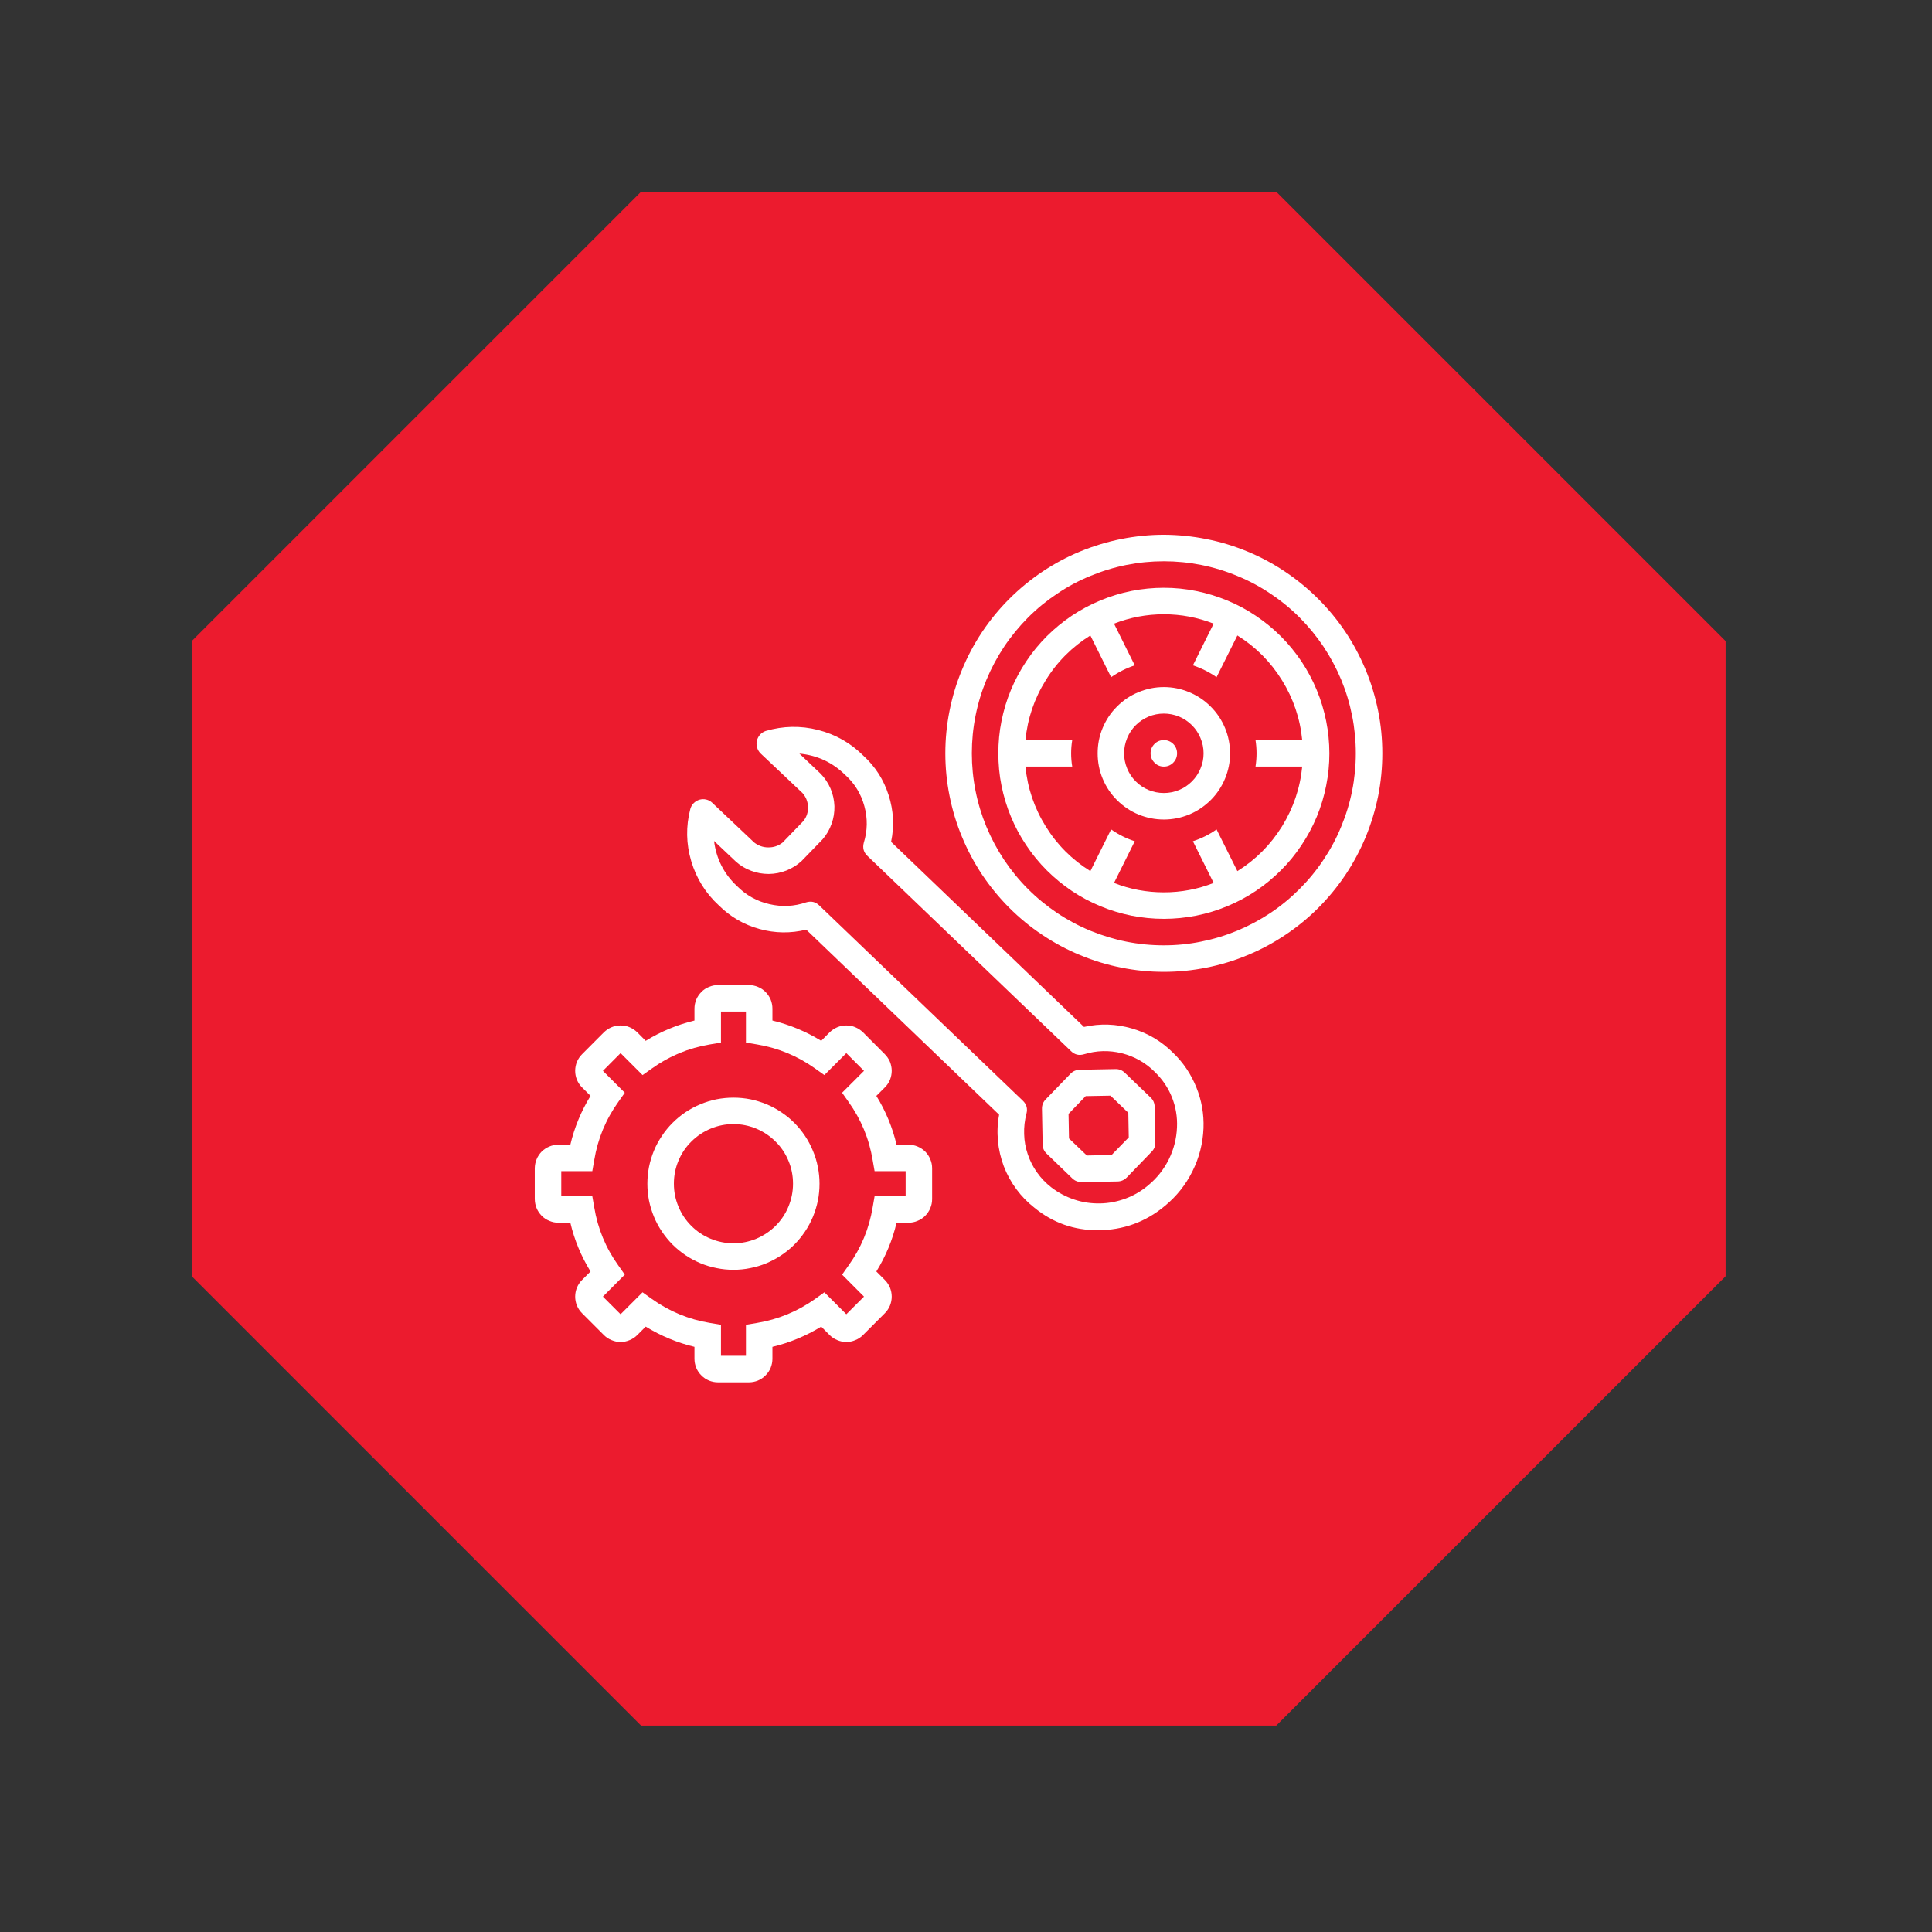 <svg xmlns="http://www.w3.org/2000/svg" xmlns:xlink="http://www.w3.org/1999/xlink" width="131" viewBox="0 0 98.25 98.25" height="131" preserveAspectRatio="xMidYMid meet"><rect x="0" y="0" width="98.25" height="98.25" fill="#333333" stroke="none"/><defs><clipPath id="d661720a21"><path d="M 9.75 9.75 L 87.754 9.75 L 87.754 87.754 L 9.75 87.754 Z M 9.75 9.75 " clip-rule="nonzero"></path></clipPath><clipPath id="9c50c44695"><path d="M 64.902 9.75 L 87.754 32.602 L 87.754 64.902 L 64.902 87.754 L 32.602 87.754 L 9.75 64.902 L 9.75 32.602 L 32.602 9.75 Z M 64.902 9.75 " clip-rule="nonzero"></path></clipPath><clipPath id="2e231205d6"><path d="M 27.195 50 L 48 50 L 48 70.367 L 27.195 70.367 Z M 27.195 50 " clip-rule="nonzero"></path></clipPath><clipPath id="da91fcd540"><path d="M 48 27.195 L 70.367 27.195 L 70.367 50 L 48 50 Z M 48 27.195 " clip-rule="nonzero"></path></clipPath></defs><g clip-path="url(#d661720a21)"><g clip-path="url(#9c50c44695)"><path fill="#ec1b2e" d="M 9.75 9.75 L 87.754 9.75 L 87.754 87.754 L 9.75 87.754 Z M 9.75 9.75 " fill-opacity="1" fill-rule="nonzero"></path></g></g><g clip-path="url(#2e231205d6)"><path fill="#ffffff" d="M 46.203 58.215 L 45.594 58.215 C 45.387 57.332 45.043 56.504 44.566 55.73 L 44.996 55.301 C 45.109 55.191 45.195 55.059 45.258 54.914 C 45.316 54.766 45.348 54.613 45.348 54.457 C 45.348 54.297 45.316 54.145 45.258 53.996 C 45.195 53.852 45.109 53.723 44.996 53.609 L 43.887 52.496 C 43.773 52.387 43.645 52.301 43.496 52.238 C 43.352 52.176 43.199 52.148 43.039 52.148 C 42.883 52.148 42.727 52.176 42.582 52.238 C 42.434 52.301 42.305 52.387 42.191 52.496 L 41.762 52.93 C 40.988 52.453 40.164 52.113 39.281 51.898 L 39.281 51.293 C 39.281 51.133 39.25 50.98 39.191 50.832 C 39.129 50.688 39.043 50.559 38.93 50.445 C 38.82 50.332 38.688 50.246 38.543 50.188 C 38.395 50.125 38.242 50.094 38.086 50.094 L 36.512 50.094 C 36.355 50.094 36.203 50.125 36.055 50.188 C 35.91 50.246 35.777 50.332 35.668 50.445 C 35.555 50.559 35.469 50.688 35.406 50.832 C 35.348 50.98 35.316 51.133 35.316 51.293 L 35.316 51.898 C 34.434 52.113 33.609 52.453 32.836 52.93 L 32.406 52.496 C 32.293 52.387 32.164 52.301 32.016 52.238 C 31.871 52.176 31.719 52.148 31.559 52.148 C 31.398 52.148 31.246 52.176 31.102 52.238 C 30.953 52.301 30.824 52.387 30.711 52.496 L 29.602 53.609 C 29.488 53.723 29.402 53.852 29.34 53.996 C 29.281 54.145 29.25 54.297 29.25 54.457 C 29.25 54.613 29.281 54.766 29.34 54.914 C 29.402 55.059 29.488 55.191 29.602 55.301 L 30.031 55.73 C 29.555 56.504 29.211 57.332 29.004 58.215 L 28.395 58.215 C 28.234 58.215 28.082 58.242 27.938 58.305 C 27.789 58.367 27.66 58.453 27.547 58.562 C 27.438 58.676 27.348 58.805 27.289 58.953 C 27.227 59.098 27.199 59.25 27.195 59.41 L 27.195 60.98 C 27.199 61.141 27.227 61.293 27.289 61.441 C 27.348 61.586 27.438 61.715 27.547 61.828 C 27.66 61.941 27.789 62.027 27.938 62.086 C 28.082 62.148 28.234 62.18 28.395 62.18 L 29.004 62.18 C 29.211 63.062 29.555 63.887 30.031 64.66 L 29.602 65.09 C 29.488 65.203 29.402 65.332 29.34 65.48 C 29.281 65.625 29.25 65.777 29.25 65.938 C 29.25 66.094 29.281 66.25 29.34 66.395 C 29.402 66.543 29.488 66.672 29.602 66.785 L 30.711 67.895 C 30.824 68.008 30.953 68.094 31.102 68.152 C 31.246 68.215 31.398 68.246 31.559 68.246 C 31.719 68.246 31.871 68.215 32.016 68.152 C 32.164 68.094 32.293 68.008 32.406 67.895 L 32.836 67.465 C 33.609 67.938 34.434 68.281 35.316 68.492 L 35.316 69.102 C 35.316 69.258 35.348 69.41 35.406 69.559 C 35.469 69.707 35.555 69.836 35.668 69.945 C 35.777 70.059 35.91 70.145 36.055 70.207 C 36.203 70.266 36.355 70.297 36.512 70.297 L 38.086 70.297 C 38.242 70.297 38.395 70.266 38.543 70.207 C 38.688 70.145 38.82 70.059 38.93 69.945 C 39.043 69.836 39.129 69.707 39.191 69.559 C 39.25 69.41 39.281 69.258 39.281 69.102 L 39.281 68.492 C 40.164 68.281 40.988 67.938 41.762 67.465 L 42.191 67.895 C 42.305 68.008 42.434 68.094 42.582 68.152 C 42.727 68.215 42.883 68.246 43.039 68.246 C 43.199 68.246 43.352 68.215 43.496 68.152 C 43.645 68.094 43.773 68.008 43.887 67.895 L 44.996 66.785 C 45.109 66.672 45.195 66.543 45.258 66.395 C 45.316 66.25 45.348 66.098 45.348 65.938 C 45.348 65.777 45.316 65.625 45.258 65.48 C 45.195 65.332 45.109 65.203 44.996 65.09 L 44.566 64.66 C 45.043 63.887 45.387 63.062 45.594 62.18 L 46.203 62.18 C 46.363 62.18 46.516 62.148 46.66 62.086 C 46.809 62.027 46.938 61.941 47.051 61.828 C 47.16 61.715 47.25 61.586 47.309 61.441 C 47.371 61.293 47.402 61.141 47.402 60.98 L 47.402 59.41 C 47.402 59.25 47.371 59.098 47.309 58.953 C 47.25 58.805 47.16 58.676 47.051 58.562 C 46.938 58.453 46.809 58.367 46.66 58.305 C 46.516 58.242 46.363 58.215 46.203 58.215 Z M 46.055 60.832 L 44.477 60.832 L 44.379 61.395 C 44.199 62.477 43.793 63.465 43.152 64.355 L 42.824 64.82 L 43.938 65.938 L 43.039 66.836 L 41.922 65.719 L 41.461 66.051 C 40.566 66.688 39.578 67.098 38.496 67.277 L 37.934 67.371 L 37.934 68.949 L 36.664 68.949 L 36.664 67.371 L 36.102 67.277 C 35.02 67.098 34.031 66.688 33.141 66.051 L 32.676 65.719 L 31.559 66.836 L 30.66 65.938 L 31.773 64.82 L 31.445 64.355 C 30.805 63.465 30.398 62.477 30.219 61.395 L 30.121 60.832 L 28.543 60.832 L 28.543 59.559 L 30.121 59.559 L 30.219 59 C 30.398 57.914 30.805 56.93 31.445 56.035 L 31.773 55.57 L 30.66 54.457 L 31.559 53.555 L 32.676 54.672 L 33.141 54.344 C 34.031 53.703 35.02 53.293 36.102 53.113 L 36.664 53.02 L 36.664 51.441 L 37.934 51.441 L 37.934 53.02 L 38.496 53.113 C 39.578 53.293 40.566 53.703 41.461 54.344 L 41.922 54.672 L 43.039 53.555 L 43.938 54.457 L 42.824 55.57 L 43.152 56.035 C 43.793 56.93 44.199 57.914 44.379 59 L 44.477 59.559 L 46.055 59.559 Z M 46.055 60.832 " fill-opacity="1" fill-rule="nonzero"></path></g><path fill="#ffffff" d="M 37.301 55.82 C 37.012 55.82 36.727 55.848 36.445 55.902 C 36.164 55.957 35.891 56.043 35.625 56.152 C 35.359 56.262 35.105 56.398 34.867 56.555 C 34.629 56.715 34.406 56.898 34.203 57.102 C 34 57.305 33.82 57.523 33.66 57.766 C 33.5 58.004 33.363 58.254 33.254 58.52 C 33.145 58.785 33.062 59.059 33.004 59.344 C 32.949 59.625 32.922 59.91 32.922 60.195 C 32.922 60.484 32.949 60.77 33.004 61.051 C 33.062 61.332 33.145 61.605 33.254 61.871 C 33.363 62.137 33.5 62.391 33.66 62.629 C 33.82 62.867 34 63.09 34.203 63.293 C 34.406 63.496 34.629 63.676 34.867 63.836 C 35.105 63.996 35.359 64.129 35.625 64.242 C 35.891 64.352 36.164 64.434 36.445 64.488 C 36.727 64.547 37.012 64.574 37.301 64.574 C 37.586 64.574 37.871 64.547 38.152 64.488 C 38.434 64.434 38.707 64.352 38.973 64.242 C 39.238 64.129 39.492 63.996 39.73 63.836 C 39.969 63.676 40.191 63.496 40.395 63.293 C 40.598 63.09 40.777 62.867 40.938 62.629 C 41.098 62.391 41.234 62.137 41.344 61.871 C 41.453 61.605 41.535 61.332 41.594 61.051 C 41.648 60.77 41.676 60.484 41.676 60.195 C 41.676 59.91 41.648 59.625 41.59 59.344 C 41.535 59.062 41.453 58.789 41.34 58.523 C 41.23 58.258 41.098 58.004 40.938 57.766 C 40.777 57.527 40.598 57.305 40.395 57.102 C 40.191 56.898 39.969 56.719 39.73 56.559 C 39.492 56.398 39.238 56.262 38.973 56.152 C 38.707 56.043 38.434 55.961 38.152 55.902 C 37.871 55.848 37.586 55.82 37.301 55.82 Z M 37.301 63.227 C 36.898 63.227 36.512 63.148 36.141 62.996 C 35.77 62.844 35.441 62.625 35.156 62.34 C 34.871 62.055 34.652 61.727 34.5 61.355 C 34.344 60.984 34.27 60.598 34.27 60.195 C 34.27 59.793 34.344 59.406 34.5 59.035 C 34.652 58.664 34.871 58.336 35.156 58.055 C 35.441 57.77 35.77 57.551 36.141 57.395 C 36.512 57.242 36.898 57.164 37.301 57.164 C 37.699 57.164 38.086 57.242 38.457 57.395 C 38.828 57.551 39.156 57.77 39.441 58.055 C 39.727 58.336 39.945 58.664 40.098 59.035 C 40.254 59.406 40.328 59.793 40.328 60.195 C 40.328 60.598 40.25 60.984 40.098 61.355 C 39.945 61.727 39.727 62.055 39.441 62.34 C 39.156 62.621 38.828 62.84 38.457 62.996 C 38.086 63.148 37.699 63.227 37.301 63.227 Z M 37.301 63.227 " fill-opacity="1" fill-rule="nonzero"></path><g clip-path="url(#da91fcd540)"><path fill="#ffffff" d="M 59.188 27.195 C 58.457 27.195 57.734 27.27 57.02 27.41 C 56.301 27.555 55.609 27.766 54.934 28.043 C 54.258 28.32 53.621 28.664 53.012 29.07 C 52.406 29.477 51.844 29.938 51.328 30.453 C 50.812 30.969 50.352 31.527 49.945 32.137 C 49.543 32.742 49.199 33.383 48.922 34.059 C 48.641 34.73 48.43 35.426 48.289 36.141 C 48.145 36.855 48.074 37.578 48.074 38.309 C 48.074 39.039 48.145 39.762 48.289 40.477 C 48.43 41.191 48.641 41.887 48.922 42.562 C 49.199 43.234 49.543 43.875 49.945 44.484 C 50.352 45.09 50.812 45.652 51.328 46.168 C 51.844 46.684 52.406 47.145 53.012 47.547 C 53.621 47.953 54.258 48.297 54.934 48.574 C 55.609 48.855 56.301 49.066 57.02 49.207 C 57.734 49.352 58.457 49.422 59.188 49.422 C 59.914 49.422 60.637 49.352 61.355 49.207 C 62.07 49.066 62.766 48.855 63.438 48.574 C 64.113 48.297 64.754 47.953 65.359 47.547 C 65.965 47.145 66.527 46.684 67.043 46.168 C 67.559 45.652 68.02 45.09 68.426 44.484 C 68.832 43.875 69.172 43.234 69.453 42.562 C 69.73 41.887 69.941 41.191 70.086 40.477 C 70.227 39.762 70.297 39.039 70.297 38.309 C 70.297 37.578 70.227 36.855 70.082 36.141 C 69.938 35.426 69.727 34.73 69.449 34.059 C 69.168 33.387 68.828 32.746 68.422 32.137 C 68.016 31.531 67.555 30.973 67.039 30.457 C 66.523 29.941 65.961 29.48 65.355 29.074 C 64.75 28.668 64.109 28.324 63.438 28.047 C 62.762 27.766 62.066 27.555 61.352 27.414 C 60.637 27.27 59.914 27.199 59.188 27.195 Z M 59.188 48.074 C 58.543 48.074 57.91 48.012 57.281 47.887 C 56.652 47.762 56.043 47.574 55.449 47.332 C 54.855 47.086 54.293 46.785 53.762 46.43 C 53.227 46.07 52.734 45.668 52.281 45.215 C 51.828 44.762 51.422 44.266 51.066 43.734 C 50.711 43.199 50.41 42.637 50.164 42.047 C 49.918 41.453 49.734 40.844 49.609 40.215 C 49.484 39.586 49.422 38.949 49.422 38.309 C 49.422 37.668 49.484 37.031 49.609 36.402 C 49.734 35.773 49.918 35.164 50.164 34.57 C 50.41 33.98 50.711 33.418 51.066 32.883 C 51.422 32.352 51.828 31.859 52.281 31.402 C 52.734 30.949 53.227 30.547 53.762 30.191 C 54.293 29.832 54.855 29.531 55.449 29.289 C 56.043 29.043 56.652 28.855 57.281 28.73 C 57.91 28.605 58.543 28.543 59.188 28.543 C 59.828 28.543 60.461 28.605 61.09 28.73 C 61.719 28.855 62.332 29.043 62.922 29.289 C 63.516 29.531 64.078 29.832 64.609 30.191 C 65.145 30.547 65.637 30.949 66.09 31.402 C 66.543 31.859 66.949 32.352 67.305 32.883 C 67.66 33.418 67.961 33.98 68.207 34.57 C 68.453 35.164 68.637 35.773 68.762 36.402 C 68.887 37.031 68.949 37.668 68.949 38.309 C 68.949 38.949 68.887 39.586 68.762 40.215 C 68.637 40.844 68.449 41.453 68.203 42.043 C 67.961 42.637 67.656 43.199 67.301 43.73 C 66.945 44.266 66.539 44.758 66.086 45.211 C 65.633 45.664 65.141 46.07 64.609 46.426 C 64.074 46.781 63.512 47.082 62.922 47.328 C 62.328 47.574 61.719 47.758 61.09 47.883 C 60.461 48.012 59.828 48.074 59.188 48.074 Z M 59.188 48.074 " fill-opacity="1" fill-rule="nonzero"></path></g><path fill="#ffffff" d="M 59.188 29.891 C 58.633 29.891 58.086 29.945 57.543 30.051 C 57 30.16 56.477 30.32 55.965 30.531 C 55.453 30.742 54.969 31.004 54.508 31.309 C 54.051 31.617 53.625 31.965 53.234 32.355 C 52.844 32.746 52.492 33.172 52.188 33.633 C 51.879 34.094 51.621 34.578 51.41 35.086 C 51.195 35.598 51.039 36.125 50.93 36.668 C 50.82 37.207 50.77 37.758 50.77 38.309 C 50.77 38.863 50.82 39.41 50.93 39.953 C 51.039 40.492 51.195 41.02 51.41 41.531 C 51.621 42.043 51.879 42.527 52.188 42.984 C 52.492 43.445 52.844 43.871 53.234 44.262 C 53.625 44.652 54.051 45 54.508 45.309 C 54.969 45.617 55.453 45.875 55.965 46.086 C 56.477 46.297 57 46.457 57.543 46.566 C 58.086 46.672 58.633 46.727 59.188 46.727 C 59.738 46.727 60.285 46.672 60.828 46.566 C 61.371 46.457 61.898 46.297 62.406 46.086 C 62.918 45.875 63.402 45.617 63.863 45.309 C 64.324 45 64.746 44.652 65.137 44.262 C 65.531 43.871 65.879 43.445 66.184 42.984 C 66.492 42.527 66.75 42.043 66.965 41.531 C 67.176 41.02 67.336 40.492 67.441 39.953 C 67.551 39.41 67.605 38.863 67.605 38.309 C 67.602 37.758 67.551 37.211 67.441 36.668 C 67.332 36.125 67.172 35.598 66.961 35.09 C 66.75 34.578 66.488 34.094 66.184 33.633 C 65.875 33.176 65.527 32.75 65.137 32.359 C 64.746 31.969 64.32 31.621 63.859 31.312 C 63.402 31.004 62.918 30.746 62.406 30.535 C 61.895 30.324 61.371 30.164 60.828 30.055 C 60.285 29.945 59.738 29.891 59.188 29.891 Z M 62.926 44.301 L 61.867 42.18 C 61.496 42.441 61.094 42.641 60.664 42.781 L 61.719 44.902 C 60.906 45.223 60.062 45.379 59.188 45.379 C 58.312 45.379 57.465 45.223 56.652 44.902 L 57.707 42.781 C 57.277 42.641 56.875 42.441 56.504 42.18 L 55.449 44.301 C 54.516 43.719 53.758 42.961 53.18 42.027 C 52.598 41.09 52.254 40.078 52.148 38.984 L 54.527 38.984 C 54.453 38.535 54.453 38.086 54.527 37.637 L 52.148 37.637 C 52.254 36.543 52.598 35.527 53.18 34.594 C 53.758 33.656 54.516 32.898 55.449 32.316 L 56.504 34.438 C 56.875 34.18 57.277 33.977 57.707 33.836 L 56.652 31.715 C 57.465 31.398 58.312 31.238 59.188 31.238 C 60.062 31.238 60.906 31.398 61.719 31.715 L 60.664 33.836 C 61.094 33.977 61.496 34.18 61.867 34.438 L 62.926 32.316 C 63.859 32.898 64.613 33.656 65.195 34.594 C 65.773 35.527 66.117 36.543 66.223 37.637 L 63.848 37.637 C 63.918 38.086 63.918 38.535 63.848 38.984 L 66.223 38.984 C 66.117 40.078 65.773 41.09 65.195 42.027 C 64.613 42.961 63.859 43.719 62.926 44.301 Z M 62.926 44.301 " fill-opacity="1" fill-rule="nonzero"></path><path fill="#ffffff" d="M 59.188 34.941 C 58.738 34.941 58.309 35.027 57.898 35.199 C 57.484 35.367 57.121 35.613 56.805 35.93 C 56.488 36.242 56.246 36.609 56.074 37.02 C 55.902 37.434 55.82 37.863 55.82 38.309 C 55.82 38.754 55.902 39.184 56.074 39.598 C 56.246 40.012 56.488 40.375 56.805 40.691 C 57.121 41.004 57.484 41.25 57.898 41.422 C 58.309 41.59 58.738 41.676 59.188 41.676 C 59.633 41.676 60.062 41.59 60.473 41.422 C 60.887 41.25 61.25 41.004 61.566 40.691 C 61.883 40.375 62.125 40.012 62.297 39.598 C 62.469 39.184 62.555 38.754 62.555 38.309 C 62.551 37.863 62.469 37.434 62.297 37.02 C 62.125 36.609 61.883 36.246 61.566 35.93 C 61.25 35.613 60.887 35.371 60.473 35.199 C 60.062 35.027 59.633 34.941 59.188 34.941 Z M 59.188 40.328 C 58.918 40.328 58.66 40.277 58.414 40.176 C 58.164 40.074 57.945 39.926 57.758 39.738 C 57.566 39.547 57.422 39.328 57.32 39.082 C 57.219 38.836 57.164 38.578 57.164 38.309 C 57.164 38.043 57.219 37.785 57.32 37.535 C 57.422 37.289 57.566 37.07 57.758 36.879 C 57.945 36.691 58.164 36.547 58.414 36.441 C 58.66 36.34 58.918 36.289 59.188 36.289 C 59.453 36.289 59.711 36.34 59.961 36.441 C 60.207 36.547 60.426 36.691 60.613 36.879 C 60.805 37.07 60.949 37.289 61.051 37.535 C 61.156 37.785 61.207 38.043 61.207 38.309 C 61.207 38.578 61.156 38.836 61.051 39.082 C 60.949 39.328 60.805 39.547 60.613 39.738 C 60.426 39.926 60.207 40.074 59.957 40.176 C 59.711 40.277 59.453 40.328 59.188 40.328 Z M 59.188 40.328 " fill-opacity="1" fill-rule="nonzero"></path><path fill="#ffffff" d="M 59.859 38.309 C 59.859 38.496 59.793 38.652 59.664 38.785 C 59.531 38.918 59.371 38.984 59.188 38.984 C 59 38.984 58.84 38.918 58.711 38.785 C 58.578 38.652 58.512 38.496 58.512 38.309 C 58.512 38.125 58.578 37.965 58.711 37.832 C 58.84 37.703 59 37.637 59.188 37.637 C 59.371 37.637 59.531 37.703 59.664 37.832 C 59.793 37.965 59.859 38.125 59.859 38.309 Z M 59.859 38.309 " fill-opacity="1" fill-rule="nonzero"></path><path fill="#ffffff" d="M 55.125 52.223 L 45.316 42.812 C 45.484 42.012 45.441 41.219 45.191 40.438 C 44.941 39.656 44.516 38.988 43.91 38.434 C 43.262 37.785 42.492 37.348 41.602 37.121 C 40.711 36.895 39.824 36.914 38.941 37.172 C 38.828 37.211 38.734 37.273 38.652 37.359 C 38.574 37.449 38.52 37.551 38.492 37.664 C 38.465 37.781 38.465 37.895 38.5 38.008 C 38.531 38.125 38.59 38.223 38.672 38.309 L 40.805 40.324 C 40.984 40.523 41.078 40.758 41.09 41.023 C 41.102 41.293 41.027 41.531 40.863 41.746 L 39.793 42.852 C 39.582 43.016 39.34 43.098 39.07 43.094 C 38.805 43.094 38.562 43.008 38.352 42.844 L 36.219 40.824 C 36.133 40.742 36.031 40.688 35.914 40.66 C 35.801 40.633 35.688 40.637 35.57 40.668 C 35.457 40.703 35.359 40.762 35.277 40.844 C 35.191 40.926 35.137 41.027 35.105 41.141 C 34.875 42.027 34.891 42.914 35.152 43.793 C 35.414 44.672 35.879 45.422 36.555 46.043 C 37.137 46.621 37.824 47.023 38.617 47.242 C 39.41 47.461 40.203 47.473 41 47.277 L 50.809 56.688 C 50.727 57.125 50.707 57.57 50.75 58.016 C 50.789 58.461 50.891 58.891 51.047 59.309 C 51.207 59.727 51.422 60.117 51.688 60.477 C 51.953 60.836 52.262 61.152 52.613 61.426 C 53.551 62.188 54.625 62.566 55.832 62.562 C 57.121 62.559 58.262 62.145 59.25 61.316 C 59.84 60.828 60.305 60.242 60.645 59.555 C 60.988 58.867 61.172 58.141 61.203 57.375 C 61.23 56.656 61.109 55.965 60.84 55.297 C 60.57 54.629 60.18 54.043 59.66 53.543 C 59.066 52.949 58.367 52.535 57.562 52.301 C 56.758 52.066 55.945 52.039 55.125 52.223 Z M 58.387 60.281 C 58.043 60.57 57.664 60.793 57.246 60.949 C 56.824 61.105 56.391 61.191 55.945 61.199 C 55.496 61.207 55.059 61.145 54.637 61.004 C 54.211 60.863 53.82 60.656 53.465 60.383 C 53.188 60.168 52.945 59.918 52.742 59.629 C 52.535 59.344 52.379 59.035 52.266 58.699 C 52.152 58.367 52.09 58.023 52.082 57.672 C 52.07 57.32 52.109 56.973 52.199 56.633 C 52.266 56.379 52.207 56.16 52.016 55.977 L 41.66 46.043 C 41.473 45.863 41.254 45.812 41 45.887 C 40.387 46.098 39.762 46.129 39.129 45.98 C 38.496 45.836 37.949 45.531 37.488 45.07 C 36.816 44.445 36.426 43.676 36.312 42.766 L 37.422 43.816 C 37.652 44.023 37.914 44.18 38.203 44.285 C 38.492 44.395 38.789 44.445 39.098 44.445 C 39.406 44.441 39.703 44.383 39.992 44.27 C 40.277 44.156 40.535 43.996 40.762 43.789 L 41.832 42.684 C 42.035 42.449 42.188 42.188 42.289 41.895 C 42.395 41.605 42.441 41.305 42.434 40.996 C 42.422 40.688 42.359 40.391 42.238 40.105 C 42.117 39.824 41.949 39.57 41.734 39.348 L 40.652 38.324 C 41.555 38.406 42.332 38.77 42.98 39.406 C 43.461 39.84 43.789 40.371 43.957 40.996 C 44.129 41.621 44.117 42.246 43.926 42.863 C 43.859 43.121 43.918 43.34 44.109 43.523 L 54.465 53.453 C 54.652 53.637 54.871 53.688 55.125 53.613 C 55.762 53.418 56.406 53.402 57.051 53.562 C 57.699 53.727 58.258 54.043 58.73 54.516 C 59.109 54.883 59.402 55.309 59.598 55.801 C 59.793 56.293 59.879 56.801 59.855 57.328 C 59.832 57.902 59.691 58.449 59.438 58.961 C 59.18 59.477 58.832 59.914 58.387 60.281 Z M 58.387 60.281 " fill-opacity="1" fill-rule="nonzero"></path><path fill="#ffffff" d="M 58.512 55.812 L 57.203 54.555 C 57.07 54.426 56.91 54.363 56.727 54.367 L 54.91 54.402 C 54.723 54.406 54.566 54.473 54.438 54.605 L 53.176 55.91 C 53.047 56.043 52.984 56.203 52.988 56.391 L 53.023 58.199 C 53.023 58.387 53.094 58.543 53.23 58.672 L 54.535 59.93 C 54.668 60.055 54.824 60.113 55.004 60.113 L 55.016 60.113 L 56.832 60.082 C 57.016 60.078 57.176 60.008 57.305 59.875 L 58.562 58.574 C 58.695 58.441 58.758 58.281 58.754 58.094 L 58.719 56.285 C 58.715 56.098 58.648 55.941 58.512 55.812 Z M 56.527 58.738 L 55.27 58.762 L 54.363 57.895 L 54.34 56.645 L 55.211 55.742 L 56.473 55.719 L 57.379 56.59 L 57.402 57.84 Z M 56.527 58.738 " fill-opacity="1" fill-rule="nonzero"></path></svg>